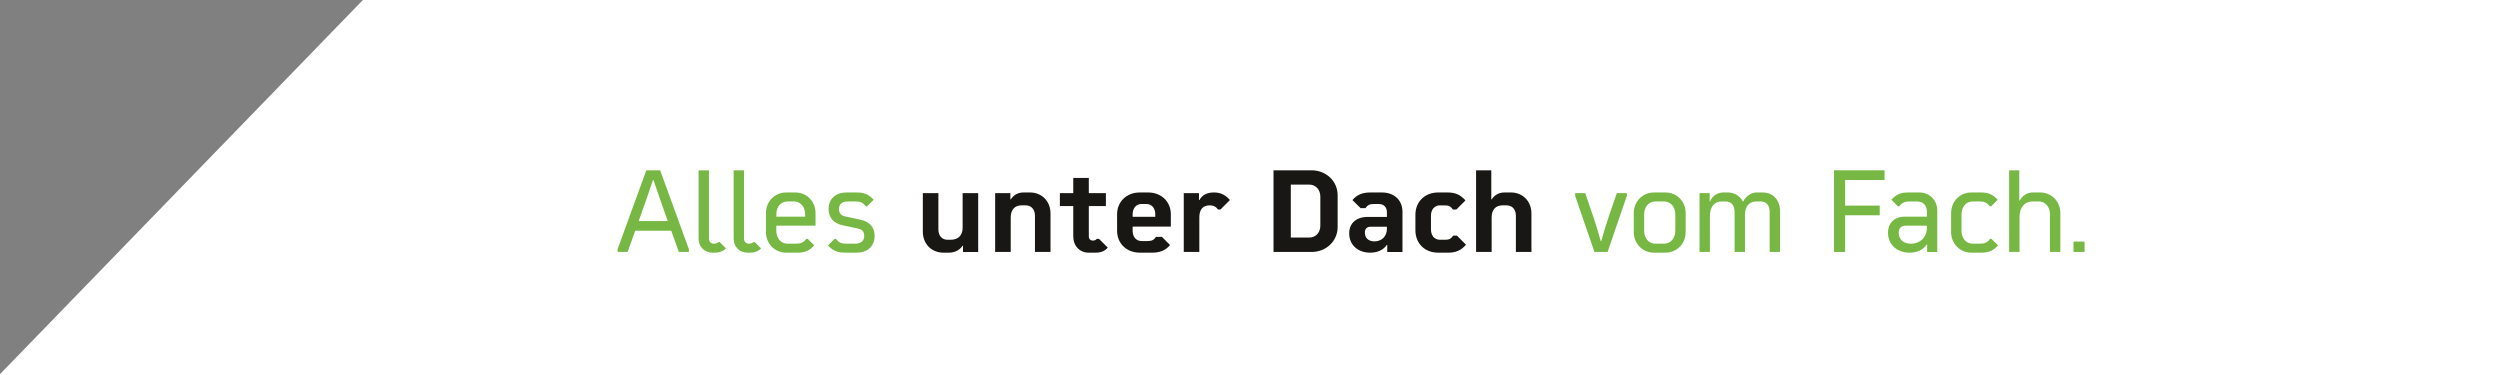 <?xml version="1.0" encoding="UTF-8" standalone="no"?><!DOCTYPE svg PUBLIC "-//W3C//DTD SVG 1.1//EN" "http://www.w3.org/Graphics/SVG/1.1/DTD/svg11.dtd"><svg width="100%" height="100%" viewBox="0 0 520 78" version="1.1" xmlns="http://www.w3.org/2000/svg" xmlns:xlink="http://www.w3.org/1999/xlink" xml:space="preserve" xmlns:serif="http://www.serif.com/" style="fill-rule:evenodd;clip-rule:evenodd;stroke-linejoin:round;stroke-miterlimit:1.414;"><rect x="0" y="0" width="520" height="78" fill="#808080" stroke="none"/><g><path d="M592.26,-0.011l-516.416,-0.362l-83.394,85.981l599.81,0.135l0,-85.754Z" style="fill:#fff;"/><g transform="matrix(1.625,0,0,1.625,-781.771,-5813.24)"><path d="M560.142,3609.63l1.283,0l0.975,-2.717l4.608,0l0.975,2.717l1.283,0l0,-0.355l-3.676,-10.097l-1.772,0l-3.676,10.097l0,0.355Zm2.701,-3.956c0.606,-1.698 1.211,-3.41 1.831,-5.256l0.06,0c0.62,1.846 1.225,3.558 1.831,5.256l-3.722,0Z" style="fill:#76b843;fill-rule:nonzero;"/><path d="M572.307,3609.72l0.355,0c0.517,0 1.004,-0.191 1.358,-0.545l-0.812,-0.811l-0.177,0c-0.133,0.133 -0.325,0.207 -0.546,0.207c-0.399,0 -0.65,-0.252 -0.65,-0.65l0,-8.741l-1.327,0l0,8.741c0,1.048 0.752,1.799 1.799,1.799Z" style="fill:#76b843;fill-rule:nonzero;"/><path d="M576.796,3609.72l0.355,0c0.516,0 1.004,-0.191 1.358,-0.545l-0.812,-0.811l-0.177,0c-0.133,0.133 -0.325,0.207 -0.547,0.207c-0.398,0 -0.649,-0.252 -0.649,-0.65l0,-8.741l-1.327,0l0,8.741c0,1.048 0.752,1.799 1.799,1.799Z" style="fill:#76b843;fill-rule:nonzero;"/><path d="M581.729,3609.72l1.462,0c0.916,0 1.521,-0.265 2.125,-0.928l-0.84,-0.842l-0.177,0c-0.355,0.473 -0.68,0.621 -1.315,0.621l-1.078,0c-0.857,0 -1.448,-0.68 -1.448,-1.67l0,-0.636l5.02,0l0,-1.608c0,-1.493 -1.12,-2.642 -2.597,-2.642l-1.152,0c-1.477,0 -2.598,1.149 -2.598,2.642l0,2.421c0,1.493 1.121,2.642 2.598,2.642Zm-1.271,-4.605l0,-0.28c0,-0.991 0.591,-1.671 1.448,-1.671l0.798,0c0.856,0 1.447,0.68 1.447,1.671l0,0.28l-3.693,0Z" style="fill:#76b843;fill-rule:nonzero;"/><path d="M589.2,3609.72l1.536,0c1.403,0 2.302,-0.84 2.302,-2.154c0,-1.093 -0.634,-1.817 -1.814,-2.068l-1.995,-0.428c-0.487,-0.104 -0.753,-0.428 -0.753,-0.931c0,-0.635 0.413,-0.975 1.152,-0.975l0.96,0c0.636,0 0.961,0.148 1.315,0.621l0.177,0l0.84,-0.842c-0.604,-0.663 -1.209,-0.928 -2.125,-0.928l-1.344,0c-1.403,0 -2.302,0.825 -2.302,2.124c0,1.093 0.649,1.832 1.829,2.083l2.009,0.428c0.473,0.104 0.724,0.414 0.724,0.916c0,0.635 -0.413,1.005 -1.152,1.005l-1.152,0c-0.636,0 -0.961,-0.148 -1.315,-0.621l-0.177,0l-0.84,0.842c0.605,0.663 1.209,0.928 2.125,0.928Z" style="fill:#76b843;fill-rule:nonzero;"/><path d="M601.854,3609.72l0.709,0c0.739,0 1.389,-0.339 1.729,-0.885l0.059,0l0,0.797l1.947,0l0,-7.529l-1.992,0l0,4.43c0,0.974 -0.561,1.535 -1.551,1.535l-0.384,0c-0.709,0 -1.167,-0.516 -1.167,-1.328l0,-4.637l-1.992,0l0,4.917c0,1.565 1.092,2.7 2.642,2.7Z" style="fill:#191714;fill-rule:nonzero;"/><path d="M608.47,3609.63l1.992,0l0,-4.43c0,-0.96 0.517,-1.536 1.359,-1.536l0.562,0c0.709,0 1.181,0.517 1.181,1.315l0,4.651l1.992,0l0,-4.917c0,-1.58 -1.106,-2.7 -2.642,-2.7l-0.812,0c-0.709,0 -1.286,0.324 -1.625,0.884l-0.059,0l0,-0.796l-1.948,0l0,7.529Z" style="fill:#191714;fill-rule:nonzero;"/><path d="M621.758,3607.95l-0.281,0c-0.118,0.148 -0.266,0.222 -0.487,0.222c-0.34,0 -0.532,-0.207 -0.532,-0.547l0,-3.87l2.186,0l0,-1.652l-2.186,0l0,-1.949l-1.991,0l0,1.949l-1.713,0l0,1.652l1.713,0l0,3.87c0,1.225 0.811,2.095 1.976,2.095l0.857,0c0.723,0 1.225,-0.206 1.58,-0.649l-1.122,-1.121Z" style="fill:#191714;fill-rule:nonzero;"/><path d="M626.985,3609.72l1.581,0c0.945,0 1.697,-0.265 2.287,-0.973l-1.032,-1.048l-0.767,0c-0.251,0.369 -0.503,0.532 -1.035,0.532l-0.812,0c-0.68,0 -1.138,-0.517 -1.138,-1.301l0,-0.547l4.888,0l0,-1.578c0,-1.596 -1.195,-2.79 -2.908,-2.79l-1.064,0c-1.712,0 -2.907,1.194 -2.907,2.79l0,2.11c0,1.611 1.195,2.805 2.907,2.805Zm-0.916,-4.59l0,-0.325c0,-0.784 0.458,-1.316 1.138,-1.316l0.62,0c0.68,0 1.138,0.532 1.138,1.316l0,0.325l-2.896,0Z" style="fill:#191714;fill-rule:nonzero;"/><path d="M632.612,3609.63l1.992,0l0,-4.43c0,-1.004 0.457,-1.536 1.314,-1.536c0.531,0 0.856,0.207 1.078,0.532l0.31,0l1.211,-1.21c-0.591,-0.708 -1.255,-0.973 -2.053,-0.973c-0.871,0 -1.506,0.324 -1.846,0.973l-0.059,0l0,-0.885l-1.947,0l0,7.529Z" style="fill:#191714;fill-rule:nonzero;"/><path d="M644.1,3609.63l4.871,0c1.875,0 3.337,-1.402 3.337,-3.188l0,-4.077c0,-1.786 -1.462,-3.187 -3.337,-3.187l-4.871,0l0,10.452Zm2.213,-1.844l0,-6.779l2.362,0c0.827,0 1.418,0.649 1.418,1.536l0,3.722c0,0.886 -0.591,1.521 -1.418,1.521l-2.362,0Z" style="fill:#191714;fill-rule:nonzero;"/><path d="M656.472,3609.72c0.946,0 1.699,-0.354 2.128,-0.988l0.059,0l0,0.9l1.947,0l0,-5.138c0,-1.491 -1.047,-2.479 -2.627,-2.479l-1.492,0c-1.019,0 -1.712,0.294 -2.288,0.973l1.048,1.033l0.619,0c0.266,-0.384 0.547,-0.532 1.035,-0.532l0.664,0c0.665,0 1.049,0.414 1.049,1.079l0,0.577l-2.452,0c-1.476,0 -2.376,0.811 -2.376,2.11c0,1.463 1.107,2.465 2.686,2.465Zm0.547,-1.445c-0.754,0 -1.227,-0.443 -1.227,-1.109c0,-0.502 0.266,-0.768 0.739,-0.768l2.083,0l0,0.295c0,0.917 -0.664,1.582 -1.595,1.582Z" style="fill:#191714;fill-rule:nonzero;"/><path d="M665.169,3609.72l1.284,0c1.004,0 1.654,-0.295 2.289,-1.017l-1.167,-1.166l-0.472,0c-0.266,0.399 -0.532,0.531 -1.034,0.531l-0.679,0c-0.679,0 -1.137,-0.531 -1.137,-1.329l0,-1.758c0,-0.783 0.458,-1.315 1.137,-1.315l0.635,0c0.502,0 0.768,0.133 1.034,0.532l0.443,0l1.166,-1.166c-0.635,-0.722 -1.285,-1.017 -2.289,-1.017l-1.21,0c-1.712,0 -2.907,1.194 -2.907,2.863l0,1.979c0,1.669 1.195,2.863 2.907,2.863Z" style="fill:#191714;fill-rule:nonzero;"/><path d="M670.028,3609.63l1.992,0l0,-4.43c0,-0.96 0.517,-1.536 1.359,-1.536l0.562,0c0.709,0 1.182,0.517 1.182,1.315l0,4.651l1.991,0l0,-4.917c0,-1.58 -1.106,-2.7 -2.642,-2.7l-0.812,0c-0.695,0 -1.286,0.324 -1.625,0.884l-0.059,0l0,-3.719l-1.948,0l0,10.452Z" style="fill:#191714;fill-rule:nonzero;"/><path d="M685.177,3609.63l1.684,0l2.464,-7.176l0,-0.355l-1.283,0l-1.063,3.101c-0.34,1.004 -0.635,2.008 -0.931,3.057l-0.059,0c-0.295,-1.049 -0.591,-2.053 -0.931,-3.057l-1.063,-3.101l-1.283,0l0,0.355l2.465,7.176Z" style="fill:#76b843;fill-rule:nonzero;"/><path d="M692.811,3609.72l1.447,0c1.477,0 2.598,-1.149 2.598,-2.641l0,-2.423c0,-1.492 -1.121,-2.641 -2.598,-2.641l-1.447,0c-1.477,0 -2.598,1.149 -2.598,2.641l0,2.423c0,1.492 1.121,2.641 2.598,2.641Zm0.177,-1.149c-0.857,0 -1.448,-0.68 -1.448,-1.67l0,-2.067c0,-0.99 0.591,-1.67 1.448,-1.67l1.093,0c0.857,0 1.448,0.68 1.448,1.67l0,2.067c0,0.99 -0.591,1.67 -1.448,1.67l-1.093,0Z" style="fill:#76b843;fill-rule:nonzero;"/><path d="M698.629,3609.63l1.328,0l0,-4.607c0,-1.137 0.576,-1.861 1.477,-1.861l0.473,0c0.798,0 1.211,0.473 1.211,1.374l0,5.094l1.327,0l0,-4.755c0,-1.078 0.547,-1.713 1.478,-1.713l0.472,0c0.798,0 1.212,0.473 1.212,1.374l0,5.094l1.327,0l0,-5.272c0,-1.372 -0.914,-2.345 -2.213,-2.345l-0.798,0c-0.65,0 -1.315,0.442 -1.699,1.135l-0.059,0c-0.369,-0.708 -1.106,-1.135 -1.933,-1.135l-0.532,0c-0.768,0 -1.448,0.442 -1.714,1.135l-0.059,0l0,-1.047l-1.298,0l0,7.529Z" style="fill:#76b843;fill-rule:nonzero;"/><path d="M715.846,3609.63l1.416,0l0,-4.696l4.43,0l0,-1.238l-4.43,0l0,-3.28l5.05,0l0,-1.238l-6.466,0l0,10.452Z" style="fill:#76b843;fill-rule:nonzero;"/><path d="M725.517,3609.72c0.96,0 1.743,-0.368 2.186,-1.032l0.059,0l0,0.944l1.298,0l0,-5.315c0,-1.315 -0.988,-2.302 -2.302,-2.302l-1.448,0c-0.916,0 -1.521,0.265 -2.126,0.928l0.841,0.842l0.177,0c0.354,-0.473 0.679,-0.621 1.315,-0.621l0.915,0c0.813,0 1.301,0.488 1.301,1.301l0,0.65l-2.866,0c-1.285,0 -2.11,0.811 -2.11,2.066c0,1.493 1.15,2.539 2.76,2.539Zm0.162,-1.149c-0.96,0 -1.551,-0.547 -1.551,-1.39c0,-0.606 0.31,-0.915 0.901,-0.915l2.704,0l0,0.295c0,1.167 -0.857,2.01 -2.054,2.01Z" style="fill:#76b843;fill-rule:nonzero;"/><path d="M733.43,3609.72l1.285,0c0.915,0 1.521,-0.265 2.126,-0.928l-0.842,-0.842l-0.177,0c-0.354,0.473 -0.679,0.621 -1.314,0.621l-0.901,0c-0.856,0 -1.447,-0.68 -1.447,-1.67l0,-2.067c0,-0.99 0.591,-1.67 1.447,-1.67l0.857,0c0.635,0 0.96,0.148 1.314,0.621l0.177,0l0.842,-0.842c-0.606,-0.663 -1.211,-0.928 -2.126,-0.928l-1.241,0c-1.476,0 -2.597,1.149 -2.597,2.641l0,2.423c0,1.492 1.121,2.641 2.597,2.641Z" style="fill:#76b843;fill-rule:nonzero;"/><path d="M738.26,3609.63l1.328,0l0,-4.459c0,-1.256 0.65,-2.009 1.713,-2.009l0.739,0c0.857,0 1.448,0.68 1.448,1.669l0,4.799l1.327,0l0,-4.976c0,-1.492 -1.121,-2.641 -2.598,-2.641l-0.916,0c-0.709,0 -1.329,0.383 -1.684,1.031l-0.059,0l0,-3.866l-1.298,0l0,10.452Z" style="fill:#76b843;fill-rule:nonzero;"/><rect x="746.5" y="3608.3" width="1.416" height="1.327" style="fill:#76b843;fill-rule:nonzero;"/></g></g></svg>